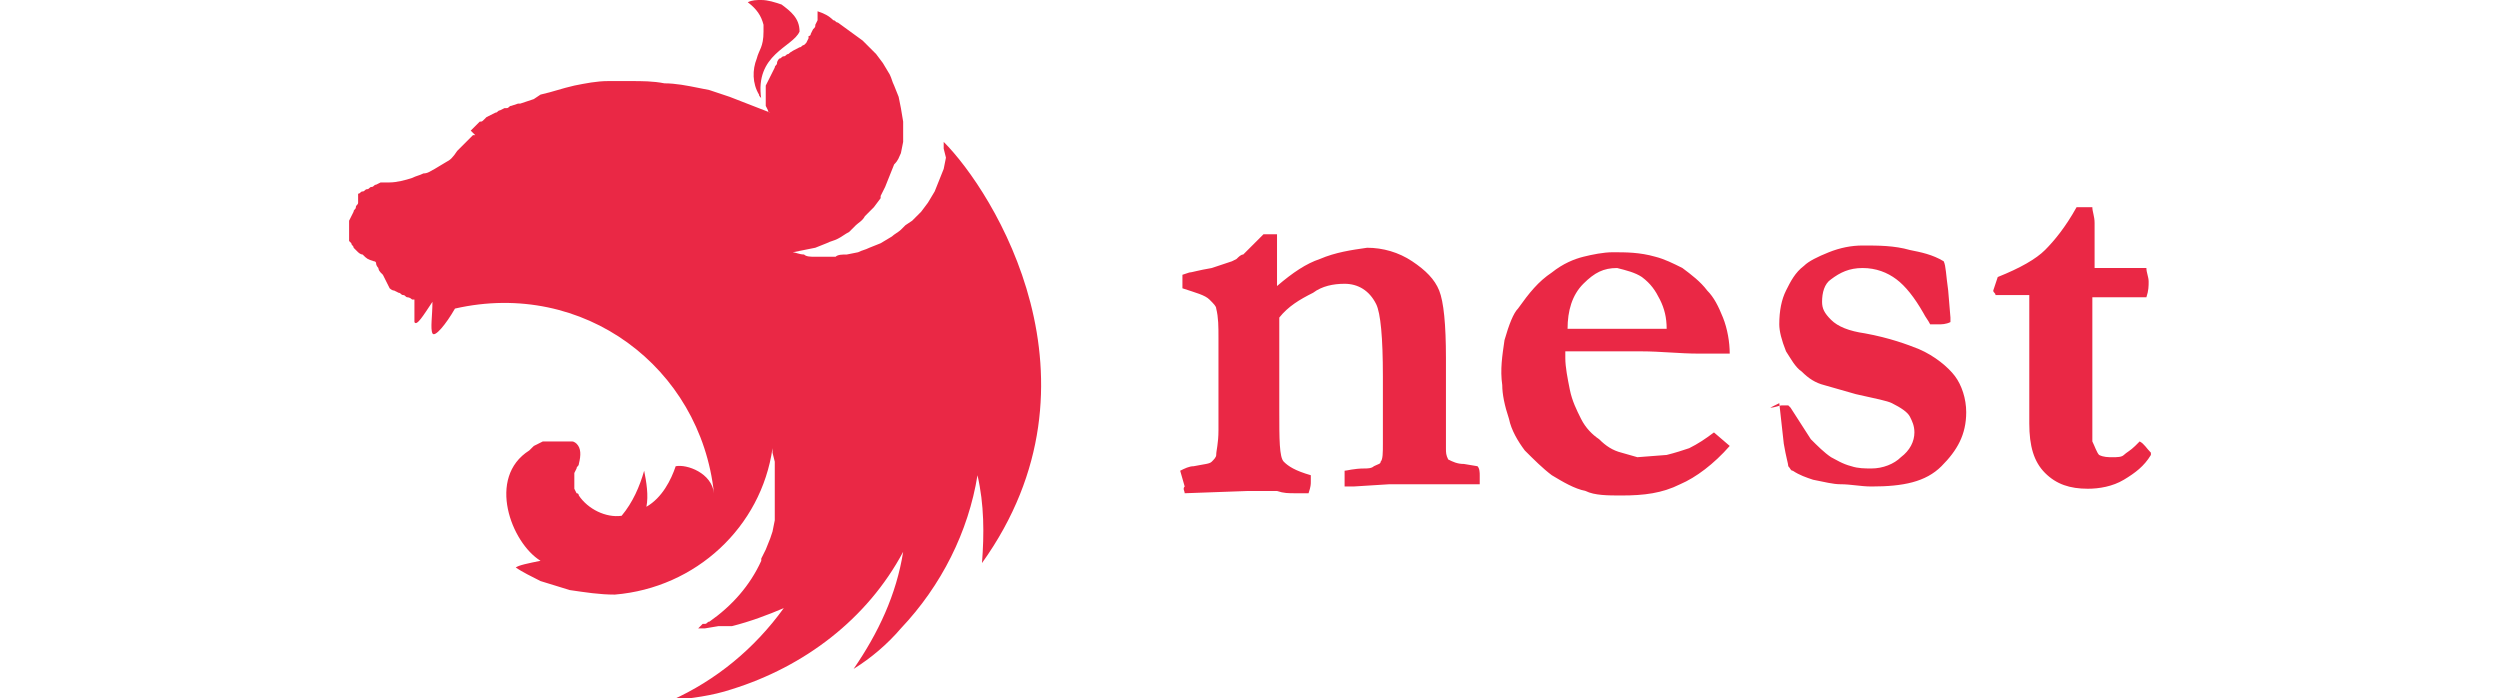 <?xml version="1.0" encoding="utf-8"?>
<!-- Generator: Adobe Illustrator 26.5.0, SVG Export Plug-In . SVG Version: 6.00 Build 0)  -->
<svg version="1.1" id="Capa_1" xmlns="http://www.w3.org/2000/svg" xmlns:xlink="http://www.w3.org/1999/xlink" x="0px" y="0px"
	 viewBox="0 0 111 31" style="enable-background:new 0 0 111 31;" xml:space="preserve">
<style type="text/css">
	.st0{fill-rule:evenodd;clip-rule:evenodd;fill:#EA2845;}
	.st1{fill:#EA2845;}
</style>
<g>
	<path class="st0" d="M33.8,0c-0.2,0-0.4,0-0.6,0.1c0.4,0.3,0.6,0.6,0.7,1c0,0.1,0,0.1,0,0.2c0,0.1,0,0.1,0,0.1
		c0,0.7-0.2,0.8-0.3,1.2c-0.2,0.5-0.2,1.1,0.1,1.6c0,0.1,0.1,0.1,0.1,0.2c-0.3-2,1.4-2.3,1.7-3c0-0.6-0.4-0.9-0.8-1.2
		C34.4,0.1,34.1,0,33.8,0L33.8,0z M36.3,0.5c0,0.2,0,0.1,0,0.2l0,0.2l-0.1,0.2c0,0.1,0,0.1-0.1,0.2l-0.1,0.2c0,0,0,0.1-0.1,0.1
		l0,0.1l-0.1,0.2c0,0-0.1,0.1-0.1,0.1c-0.1,0-0.1,0.1-0.2,0.1c-0.2,0.1-0.4,0.2-0.5,0.3c-0.1,0-0.1,0.1-0.2,0.1s-0.1,0.1-0.2,0.1
		c0,0-0.1,0.1-0.1,0.2c0,0.1-0.1,0.1-0.1,0.2l-0.1,0.2l-0.1,0.2l-0.1,0.2l-0.1,0.2c0,0,0,0.1,0,0.1c0,0,0,0.1,0,0.1l0,0.2
		c0,0,0,0.1,0,0.1c0,0.1,0,0.1,0,0.2c0,0.1,0,0.1,0,0.2l0.1,0.2c0,0,0,0.1,0.1,0.1l-1.8-0.7L31.5,4L31,3.9c-0.5-0.1-1-0.2-1.5-0.2
		c-0.5-0.1-1-0.1-1.5-0.1l-1,0c-0.5,0-1,0.1-1.5,0.2l-0.4,0.1l-0.7,0.2l-0.4,0.1l-0.3,0.2l-0.3,0.1l-0.3,0.1c0,0,0,0-0.1,0l-0.3,0.1
		c-0.1,0-0.1,0.1-0.2,0.1c0,0-0.1,0-0.1,0l-0.2,0.1c-0.1,0-0.1,0.1-0.2,0.1l-0.2,0.1l-0.2,0.1l-0.1,0.1c-0.1,0.1-0.1,0.1-0.2,0.1
		l-0.2,0.2l-0.2,0.2L21.1,6c0,0,0,0-0.1,0c0,0-0.1,0.1-0.1,0.1l-0.2,0.2l-0.4,0.4C20.1,7,20,7.1,19.8,7.2l-0.5,0.3
		c-0.2,0.1-0.3,0.2-0.5,0.2c-0.2,0.1-0.3,0.1-0.5,0.2c-0.3,0.1-0.7,0.2-1,0.2c-0.1,0-0.1,0-0.2,0l-0.2,0l-0.2,0.1
		c-0.1,0-0.1,0.1-0.2,0.1s-0.1,0.1-0.2,0.1c-0.1,0-0.1,0.1-0.2,0.1c-0.1,0-0.1,0.1-0.2,0.1L15.9,9c0,0.1-0.1,0.1-0.1,0.2
		c0,0.1-0.1,0.1-0.1,0.2l-0.1,0.2l-0.1,0.2l0,0.2c0,0.1,0,0.2,0,0.2c0,0,0,0.1,0,0.2c0,0,0,0.1,0,0.1c0,0.1,0,0.1,0,0.2l0.1,0.1
		c0,0.1,0.1,0.1,0.1,0.2l0.1,0.1l0.1,0.1c0,0,0.1,0.1,0.2,0.1c0.2,0.2,0.2,0.2,0.5,0.3c0,0,0.1,0,0.1,0.1c0,0.1,0.1,0.2,0.1,0.2
		s0,0.1,0.1,0.2l0.1,0.1l0.1,0.2l0.1,0.2l0.1,0.2c0,0,0.1,0.1,0.2,0.1l0.2,0.1c0.1,0,0.1,0.1,0.2,0.1c0.1,0,0.1,0.1,0.2,0.1
		c0,0,0.1,0,0.2,0.1c0.1,0,0.1,0,0.1,0c0,0.4,0,0.9,0,1c0.1,0.2,0.4-0.3,0.8-0.9c0,0.6-0.1,1.2,0,1.4s0.6-0.4,1-1.1
		c5.7-1.3,10.9,2.6,11.5,8.2c-0.1-0.9-1.2-1.3-1.7-1.2c-0.2,0.6-0.6,1.4-1.3,1.8c0.1-0.5,0-1.1-0.1-1.6c-0.2,0.7-0.5,1.4-1,2
		c-0.7,0.1-1.5-0.3-1.9-0.9c0,0,0-0.1-0.1-0.1l-0.1-0.2c0-0.1,0-0.1,0-0.2c0-0.1,0-0.1,0-0.2v-0.1c0-0.1,0-0.1,0-0.2l0.1-0.2
		c0-0.1,0.1-0.1,0.1-0.2c0.1-0.4,0.1-0.7-0.1-0.9c0,0-0.1-0.1-0.2-0.1c0,0-0.1,0-0.1,0l-0.1,0l-0.2,0c-0.1,0-0.1,0-0.2,0
		c-0.1,0-0.1,0-0.2,0c0,0-0.1,0-0.1,0c-0.1,0-0.1,0-0.2,0l-0.2,0l-0.2,0.1l-0.2,0.1L23.5,20c-1.9,1.2-0.8,4.1,0.5,4.9
		c-0.5,0.1-1,0.2-1.1,0.3c0.3,0.2,0.7,0.4,1.1,0.6l1.3,0.4c0.7,0.1,1.3,0.2,2,0.2c3.6-0.3,6.5-3,7-6.5l0,0.2l0.1,0.4
		c0,0.1,0,0.2,0,0.2l0,0.2l0,0.3v0.1c0,0,0,0.1,0,0.1s0,0.1,0,0.1v0.1c0,0.1,0,0.1,0,0.2c0,0,0,0.1,0,0.1l0,0.2c0,0,0,0,0,0.1l0,0.2
		c0,0,0,0,0,0.1l0,0.2v0l0,0.2l0,0.2l-0.1,0.5l-0.1,0.3L34,24.4l-0.1,0.2l-0.1,0.2c0,0,0,0,0,0.1c-0.5,1.1-1.3,2-2.3,2.7
		c-0.1,0-0.1,0.1-0.2,0.1c0,0,0,0-0.1,0L31,27.9l0,0h0l0.3,0h0l0.6-0.1c0.1,0,0.1,0,0.2,0l0.1,0l0.2,0l0.1,0
		c0.8-0.2,1.6-0.5,2.3-0.8c-1.3,1.8-3,3.2-5,4.1c0.9-0.1,1.8-0.2,2.7-0.5c3.2-1,6-3.1,7.6-6.1c-0.3,1.9-1.1,3.6-2.2,5.2
		c0.8-0.5,1.5-1.1,2.1-1.8c1.8-1.9,3-4.3,3.4-6.8c0.3,1.3,0.3,2.6,0.2,3.9c5.8-8.1,0.5-16.5-1.7-18.7c0,0.1,0,0.2,0,0.3L42,7
		l-0.1,0.5L41.7,8l-0.2,0.5L41.2,9l-0.3,0.4c-0.1,0.1-0.3,0.3-0.4,0.4L40.2,10L40,10.2c-0.1,0.1-0.3,0.2-0.4,0.3l-0.5,0.3L38.6,11
		c-0.2,0.1-0.3,0.1-0.5,0.2l-0.5,0.1c-0.2,0-0.4,0-0.5,0.1l-0.4,0c-0.2,0-0.4,0-0.5,0c-0.2,0-0.4,0-0.5-0.1c-0.2,0-0.4-0.1-0.5-0.1
		h0l0.5-0.1l0.5-0.1l0.5-0.2c0.2-0.1,0.3-0.1,0.5-0.2c0.2-0.1,0.3-0.2,0.5-0.3L38,10c0.1-0.1,0.3-0.2,0.4-0.4
		c0.1-0.1,0.3-0.3,0.4-0.4l0.3-0.4c0,0,0-0.1,0-0.1l0.2-0.4l0.2-0.5l0.2-0.5C39.9,7.1,39.9,7,40,6.8l0.1-0.5l0-0.5l0-0.4L40,4.8
		l-0.1-0.5l-0.2-0.5c-0.1-0.2-0.1-0.3-0.2-0.5l-0.3-0.5l-0.3-0.4l-0.4-0.4l-0.2-0.2l-1.1-0.8c-0.1,0-0.1-0.1-0.2-0.1
		C36.8,0.7,36.6,0.6,36.3,0.5L36.3,0.5z"/>
	<path class="st1" d="M52.4,20.9c0.2-0.1,0.4-0.2,0.6-0.2c0.5-0.1,0.7-0.1,0.8-0.2c0.1-0.1,0.2-0.2,0.2-0.3c0-0.2,0.1-0.5,0.1-1.1
		v-1.1l0-0.9l0-1.3v-0.8c0-0.5,0-0.9-0.1-1.3c0-0.1-0.1-0.2-0.3-0.4c-0.2-0.2-0.6-0.3-1.2-0.5l0-0.6l0.3-0.1c0.1,0,0.4-0.1,1-0.2
		l0.9-0.3l0.2-0.1c0.1-0.1,0.2-0.2,0.3-0.2c0.3-0.3,0.6-0.6,0.9-0.9l0.6,0l0,1.4c0,0.1,0,0.2,0,0.3l0,0.6c0.7-0.6,1.3-1,1.9-1.2
		c0.7-0.3,1.4-0.4,2.1-0.5c0.7,0,1.4,0.2,2,0.6c0.6,0.4,1,0.8,1.2,1.3c0.2,0.5,0.3,1.5,0.3,3l0,4c0,0.2,0,0.3,0.1,0.5
		c0.2,0.1,0.4,0.2,0.7,0.2l0.6,0.1c0.1,0.1,0.1,0.3,0.1,0.4l0,0.4L63,21.5l-0.7,0h-0.6l-1.6,0.1h-0.4c0-0.1,0-0.2,0-0.2l0-0.5
		c0.1,0,0.4-0.1,0.9-0.1c0.1,0,0.3,0,0.4-0.1c0.2-0.1,0.3-0.1,0.3-0.2c0.1-0.1,0.1-0.4,0.1-0.8l0-1.6l0-1.4c0-1.7-0.1-2.8-0.3-3.2
		c-0.3-0.6-0.8-0.9-1.4-0.9c-0.5,0-1,0.1-1.4,0.4c-0.6,0.3-1.1,0.6-1.5,1.1l0,0.2l0,0.8l0,0.8l0,2l0,0.3c0,1.3,0,2.1,0.2,2.3
		s0.5,0.4,1.2,0.6l0,0.3c0,0.1,0,0.2-0.1,0.5l-0.6,0c-0.3,0-0.5,0-0.8-0.1l-1.3,0l-2.8,0.1c0-0.1-0.1-0.2,0-0.3L52.4,20.9L52.4,20.9
		z M66.8,15.1c0.2-0.7,0.4-1.2,0.6-1.4c0.5-0.7,0.9-1.2,1.5-1.6c0.5-0.4,1-0.6,1.4-0.7c0.4-0.1,0.9-0.2,1.3-0.2c0.6,0,1.2,0,1.9,0.2
		c0.4,0.1,0.8,0.3,1.2,0.5c0.4,0.3,0.8,0.6,1.1,1c0.3,0.3,0.5,0.7,0.7,1.2c0.2,0.5,0.3,1.1,0.3,1.6l-1.4,0c-0.8,0-1.7-0.1-2.5-0.1
		l-1,0l-1.3,0h-1.1l0,0.3c0,0.4,0.1,0.9,0.2,1.4c0.1,0.5,0.3,0.9,0.5,1.3c0.2,0.4,0.5,0.7,0.8,0.9c0.3,0.3,0.6,0.5,1,0.6l0.7,0.2
		l1.3-0.1c0.4-0.1,0.7-0.2,1-0.3c0.4-0.2,0.7-0.4,1.1-0.7l0.7,0.6c-0.7,0.8-1.5,1.4-2.2,1.7c-0.8,0.4-1.6,0.5-2.6,0.5
		c-0.6,0-1.2,0-1.6-0.2c-0.5-0.1-1-0.4-1.5-0.7c-0.4-0.3-0.8-0.7-1.2-1.1c-0.3-0.4-0.6-0.9-0.7-1.4c-0.2-0.6-0.3-1.1-0.3-1.5
		C66.6,16.4,66.7,15.8,66.8,15.1L66.8,15.1z M74,14.6c0-0.5-0.1-0.9-0.3-1.3s-0.4-0.7-0.8-1c-0.3-0.2-0.7-0.3-1.1-0.4
		c-0.6,0-1,0.2-1.5,0.7s-0.7,1.2-0.7,2l2.8,0l0.8,0l0.5,0L74,14.6L74,14.6z M78.6,18.1c0.2,0,0.4-0.1,0.5-0.1l0.3,0l0.1,0.1l0.9,1.4
		c0.3,0.3,0.6,0.6,0.9,0.8c0.2,0.1,0.5,0.3,0.9,0.4c0.3,0.1,0.6,0.1,0.9,0.1c0.5,0,1-0.2,1.3-0.5c0.4-0.3,0.6-0.7,0.6-1.1
		c0-0.3-0.1-0.5-0.2-0.7c-0.1-0.2-0.4-0.4-0.8-0.6c-0.2-0.1-0.7-0.2-1.6-0.4l-1.4-0.4c-0.4-0.1-0.7-0.3-1-0.6
		c-0.3-0.2-0.5-0.6-0.7-0.9c-0.2-0.5-0.3-0.9-0.3-1.2c0-0.6,0.1-1.1,0.3-1.5c0.2-0.4,0.4-0.8,0.8-1.1c0.2-0.2,0.6-0.4,1.1-0.6
		c0.5-0.2,1-0.3,1.5-0.3c0.7,0,1.4,0,2.1,0.2c0.5,0.1,1,0.2,1.5,0.5c0.1,0.2,0.1,0.6,0.2,1.3l0.1,1.2c0,0.1,0,0.1,0,0.2
		c-0.2,0.1-0.4,0.1-0.5,0.1c-0.1,0-0.2,0-0.4,0c-0.1-0.2-0.2-0.3-0.3-0.5c-0.4-0.7-0.8-1.2-1.2-1.5c-0.4-0.3-0.9-0.5-1.5-0.5
		s-1,0.2-1.4,0.5c-0.3,0.2-0.4,0.6-0.4,1c0,0.3,0.1,0.5,0.4,0.8c0.3,0.3,0.8,0.5,1.5,0.6c1.1,0.2,1.9,0.5,2.4,0.7
		c0.7,0.3,1.3,0.8,1.6,1.2s0.5,1,0.5,1.6c0,1-0.4,1.7-1.1,2.4s-1.7,0.9-3.1,0.9c-0.5,0-0.9-0.1-1.4-0.1c-0.3,0-0.7-0.1-1.2-0.2
		c-0.3-0.1-0.6-0.2-0.9-0.4c-0.1,0-0.1-0.1-0.2-0.2c0-0.1-0.1-0.4-0.2-1l-0.2-1.8L78.6,18.1z M88.7,12.3c1-0.4,1.7-0.8,2.1-1.2
		c0.4-0.4,0.9-1,1.4-1.9h0.7C92.9,9.4,93,9.6,93,9.9l0,1l0,0.7l0,0.3l0.3,0l1.1,0l0.9,0c0,0.2,0.1,0.4,0.1,0.6c0,0.2,0,0.4-0.1,0.7
		c-0.2,0-0.4,0-0.6,0c-0.1,0-0.2,0-0.4,0h-0.6l-0.2,0l-0.6,0l0,4.7l0,1.7c0.1,0.2,0.2,0.5,0.3,0.6c0.2,0.1,0.4,0.1,0.6,0.1
		c0.2,0,0.4,0,0.5-0.1s0.3-0.2,0.5-0.4c0,0,0.1-0.1,0.2-0.2c0.2,0.1,0.3,0.3,0.5,0.5l0,0.1c-0.3,0.5-0.7,0.8-1.2,1.1
		c-0.5,0.3-1.1,0.4-1.6,0.4c-0.8,0-1.4-0.2-1.9-0.7c-0.5-0.5-0.7-1.2-0.7-2.2l0-2.2v-3.5l-0.4,0l-0.9,0l-0.2,0
		c0-0.1-0.1-0.1-0.1-0.2L88.7,12.3L88.7,12.3z"/>
</g>
</svg>
